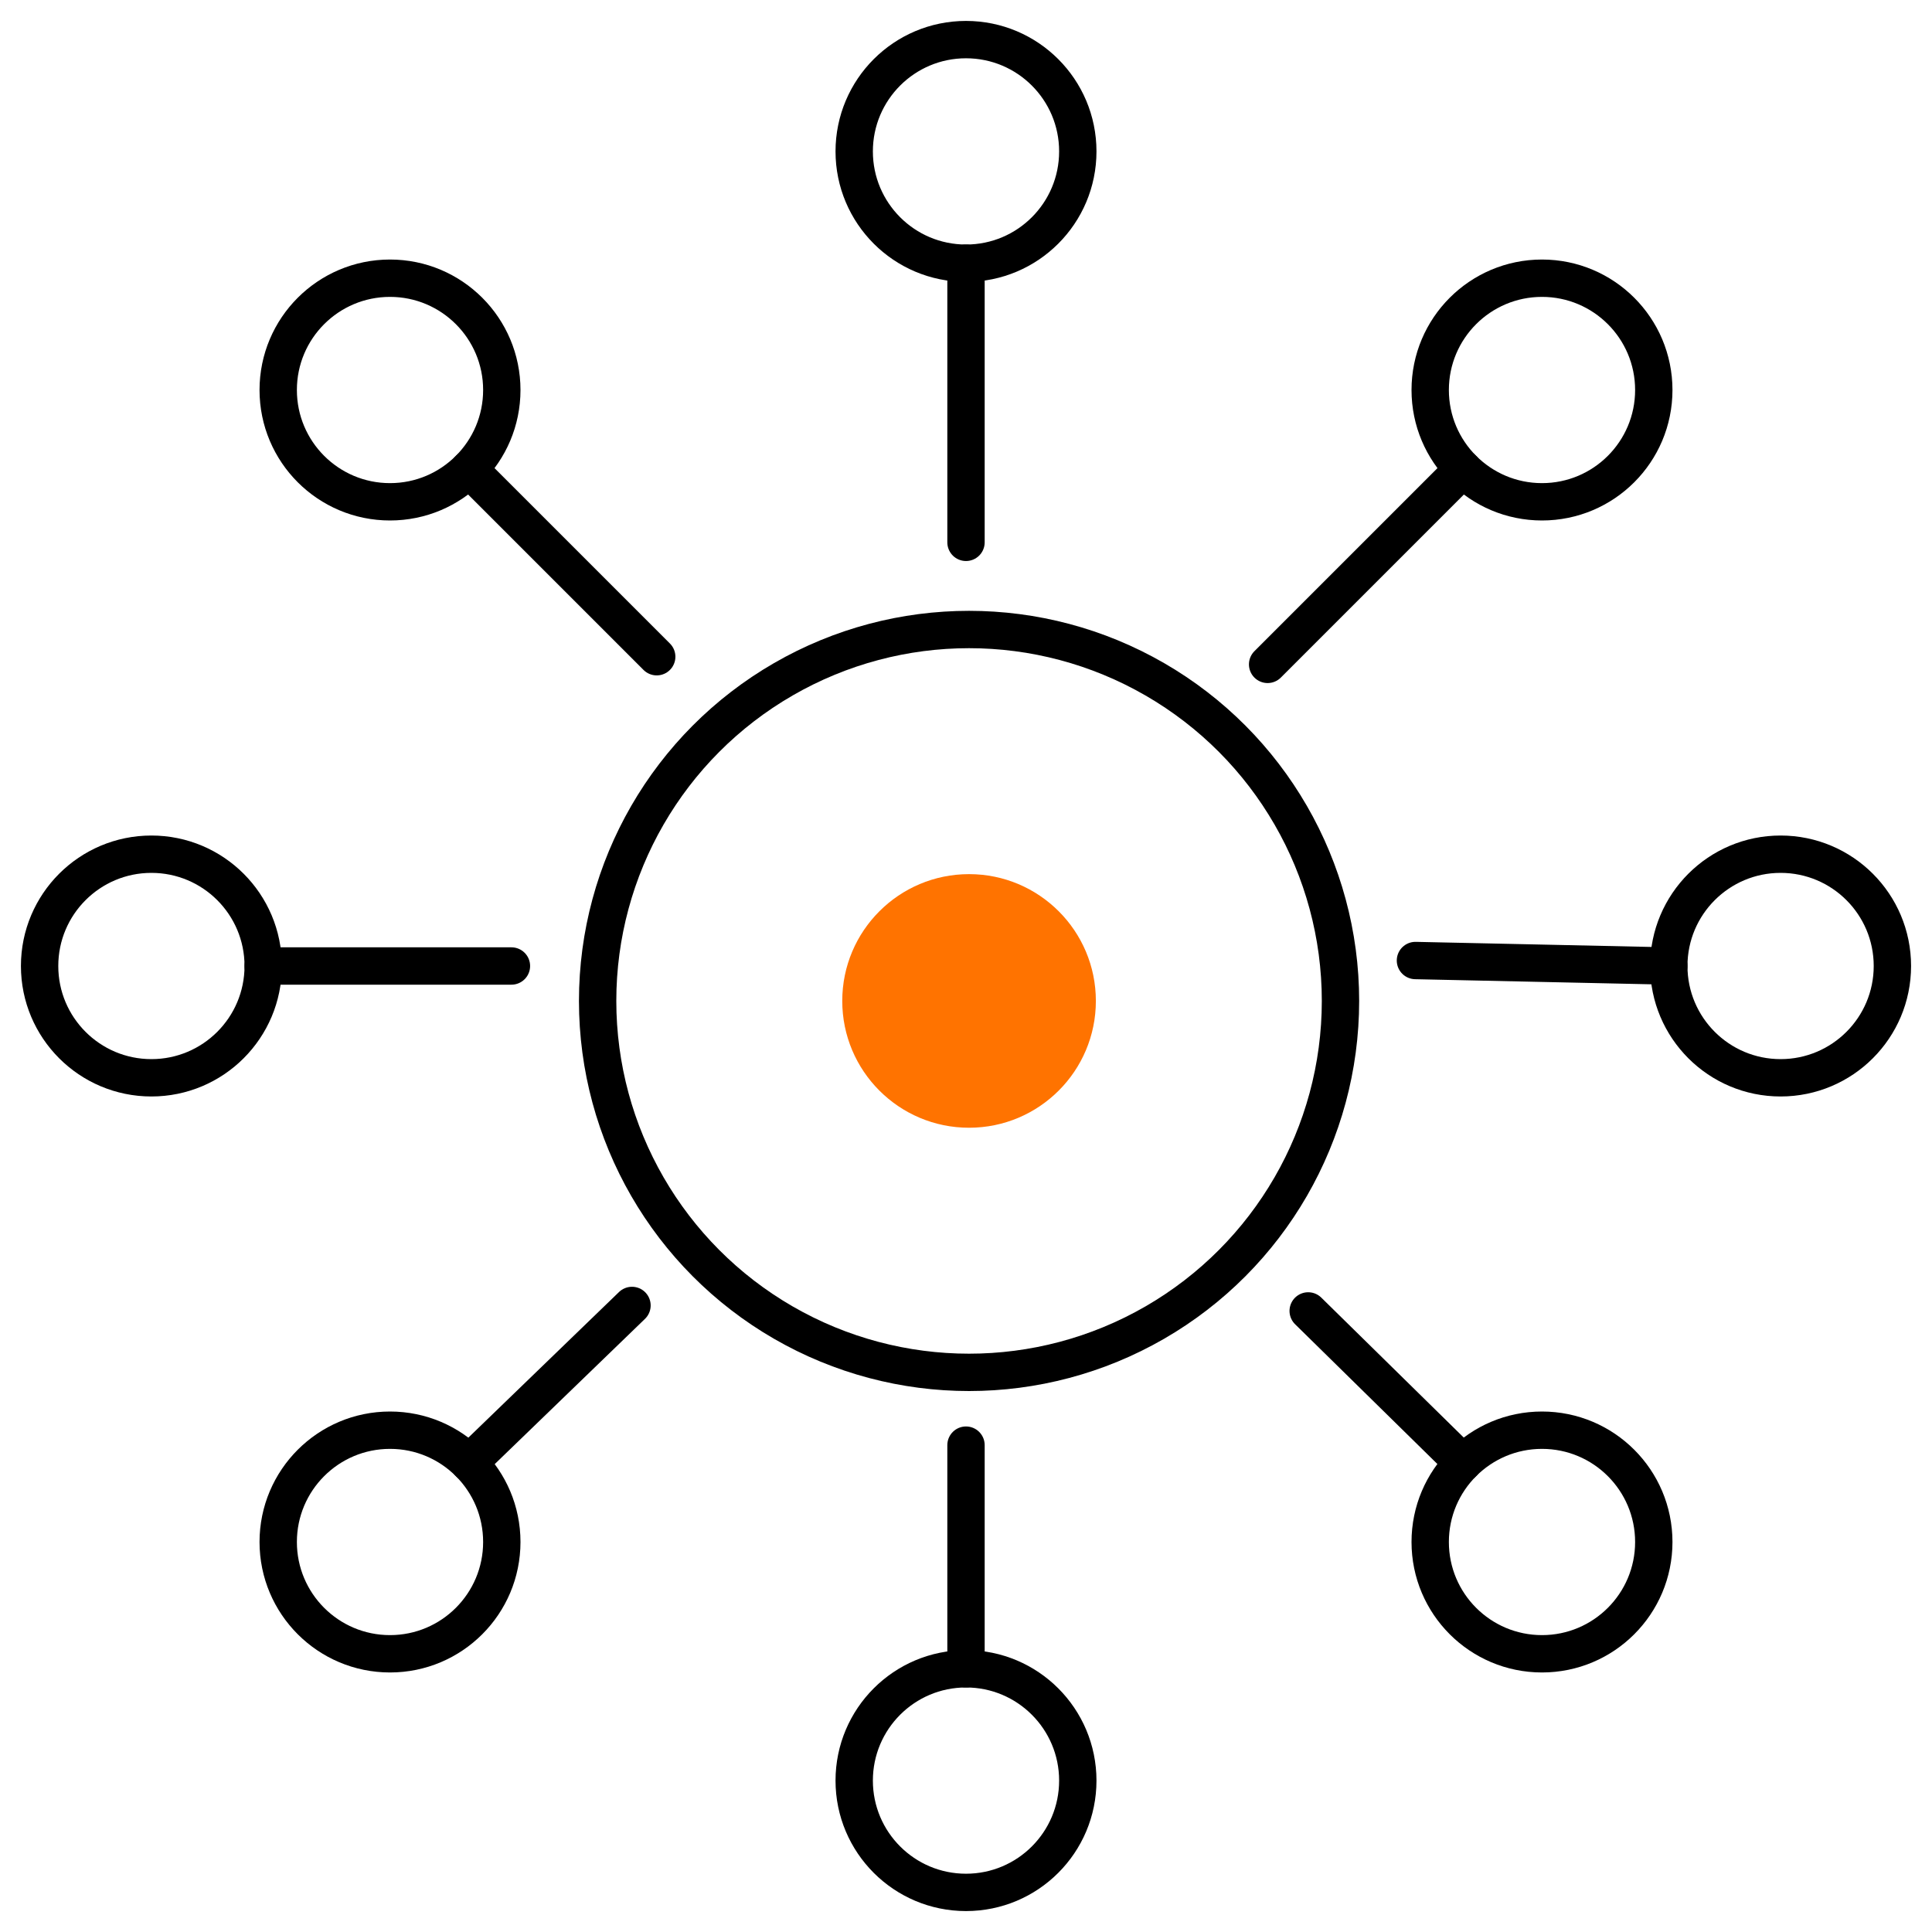 <?xml version="1.0" encoding="UTF-8"?><svg id="Layer_1" xmlns="http://www.w3.org/2000/svg" viewBox="0 0 600 600"><defs><style>.cls-1{fill:none;stroke:#000;stroke-linecap:round;stroke-linejoin:round;stroke-width:11.6px;}.cls-2{fill:#ff7300;}</style></defs><circle class="cls-1" cx="300.95" cy="310.85" r="115.35"/><circle class="cls-2" cx="300.95" cy="310.85" r="39.38"/><line class="cls-1" x1="300" y1="168.43" x2="300" y2="81.74"/><circle class="cls-1" cx="300" cy="47.02" r="34.72"/><line class="cls-1" x1="300" y1="448.8" x2="300" y2="518.26"/><circle class="cls-1" cx="300" cy="552.98" r="34.72"/><line class="cls-1" x1="439.58" y1="298.3" x2="518.26" y2="300"/><circle class="cls-1" cx="552.98" cy="300" r="34.72"/><line class="cls-1" x1="158.83" y1="300" x2="81.74" y2="300"/><circle class="cls-1" cx="47.02" cy="300" r="34.72"/><line class="cls-1" x1="393.67" y1="206.33" x2="454.33" y2="145.67"/><circle class="cls-1" cx="478.88" cy="121.12" r="34.72"/><line class="cls-1" x1="196.27" y1="405.42" x2="145.67" y2="454.33"/><circle class="cls-1" cx="121.12" cy="478.88" r="34.72"/><line class="cls-1" x1="406.27" y1="407.12" x2="454.33" y2="454.33"/><circle class="cls-1" cx="478.88" cy="478.88" r="34.72"/><line class="cls-1" x1="203.95" y1="203.95" x2="145.67" y2="145.67"/><circle class="cls-1" cx="121.12" cy="121.12" r="34.72"/></svg>